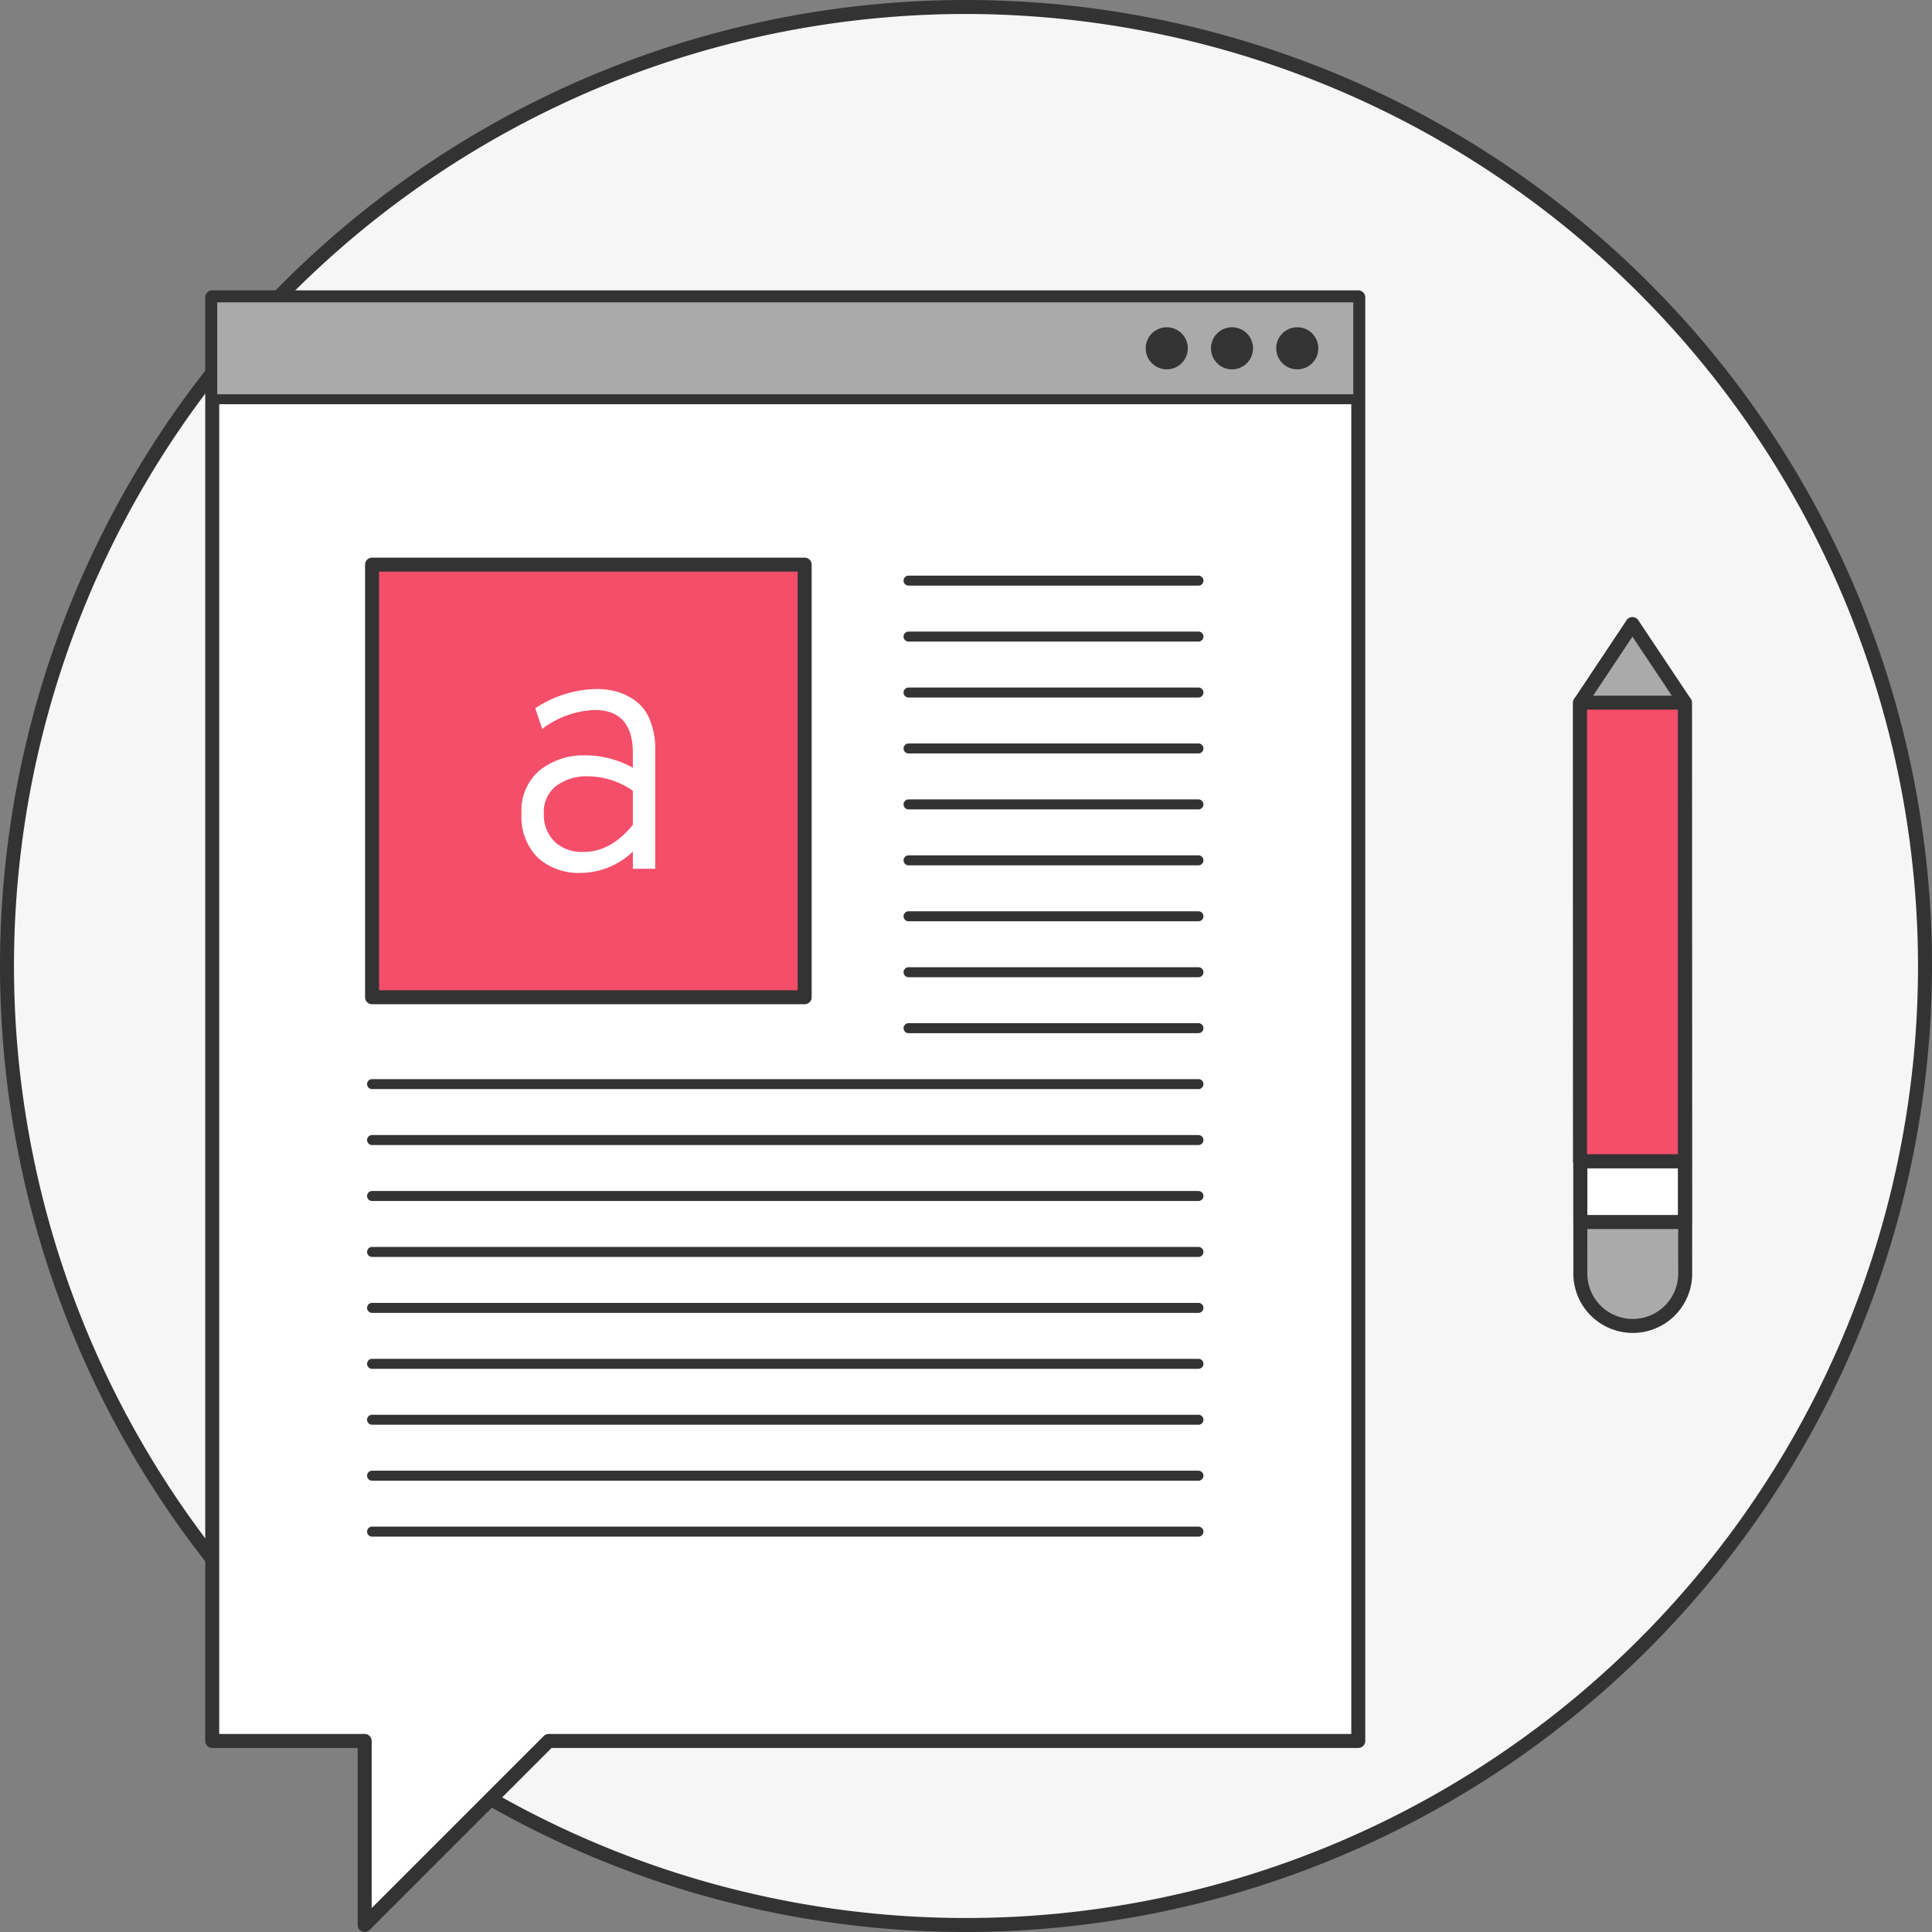 <svg xmlns="http://www.w3.org/2000/svg" viewBox="0 0 241.75 241.75"><rect x="0" y="0" width="241.75" height="241.75" fill="#808080" stroke="none"/><defs><style>.cls-1{fill:#f6f6f6;}.cls-2{fill:#333;}.cls-3{fill:#fff;}.cls-4{fill:#aaa;}.cls-5{fill:#f44e6a;}</style></defs><title>Infographics_GetNoticed_2</title><g id="Layer_2" data-name="Layer 2"><g id="Heather"><circle class="cls-1" cx="120.875" cy="120.875" r="120"/><path class="cls-2" d="M120.875,241.75A120.875,120.875,0,1,1,241.75,120.875,121.012,121.012,0,0,1,120.875,241.75Zm0-240A119.125,119.125,0,1,0,240,120.875,119.26,119.26,0,0,0,120.875,1.75Z"/><polygon class="cls-3" points="26.556 37.208 26.556 217.845 45.633 217.845 45.633 240.869 68.657 217.845 169.961 217.845 169.961 37.208 26.556 37.208"/><path class="cls-2" d="M45.633,241.744a.874.874,0,0,1-.875-.875V218.721H26.557a.875.875,0,0,1-.875-.875V37.208a.875.875,0,0,1,.875-.875h143.404a.875.875,0,0,1,.875.875V217.846a.875.875,0,0,1-.875.875H69.02L46.252,241.488A.878.878,0,0,1,45.633,241.744ZM27.432,216.971H45.633a.875.875,0,0,1,.875.875v20.911l21.53-21.53a.875.875,0,0,1,.619-.256H169.086V38.083H27.432Z"/><rect class="cls-4" x="26.556" y="37.208" width="143.405" height="12.75"/><path class="cls-2" d="M169.961,50.583H26.557a.626.626,0,0,1-.625-.625V37.208a.626.626,0,0,1,.625-.625h143.404a.626.626,0,0,1,.625.625v12.75A.626.626,0,0,1,169.961,50.583Zm-142.779-1.25h142.154v-11.5H27.182Z"/><circle class="cls-2" cx="162.326" cy="43.583" r="2.635"/><circle class="cls-2" cx="154.16" cy="43.583" r="2.634"/><circle class="cls-2" cx="145.995" cy="43.583" r="2.634"/><rect class="cls-5" x="46.556" y="70.655" width="54.131" height="54.131"/><path class="cls-2" d="M100.688,125.661H46.557a.875.875,0,0,1-.875-.875V70.654a.875.875,0,0,1,.875-.875H100.688a.875.875,0,0,1,.875.875v54.132A.875.875,0,0,1,100.688,125.661Zm-53.256-1.75H99.812V71.529H47.432Z"/><path class="cls-3" d="M79.19,108.707v-2.15a9.467,9.467,0,0,1-6.45,2.666,7.62,7.62,0,0,1-5.461-1.913,7.245,7.245,0,0,1-2.021-5.525,6.539,6.539,0,0,1,2.301-5.418,8.804,8.804,0,0,1,5.697-1.85,12.387,12.387,0,0,1,5.934,1.549V94.216q0-5.375-4.815-5.375A11.659,11.659,0,0,0,67.839,91.206l-.86-2.58a14.189,14.189,0,0,1,7.697-2.408,9.261,9.261,0,0,1,2.494.323,7.589,7.589,0,0,1,2.3,1.117,5.477,5.477,0,0,1,1.828,2.365,9.47,9.47,0,0,1,.688,3.806V108.707Zm-6.148-2.107q3.396,0,6.148-3.396V98.946a10.014,10.014,0,0,0-5.633-1.807,6.354,6.354,0,0,0-3.935,1.183,4.065,4.065,0,0,0-1.569,3.462,4.732,4.732,0,0,0,1.312,3.504A4.967,4.967,0,0,0,73.042,106.6Z"/><path class="cls-2" d="M149.961,129.279H113.688a.625.625,0,0,1,0-1.25h36.273a.625.625,0,0,1,0,1.25Z"/><path class="cls-2" d="M149.961,122.279H113.688a.625.625,0,0,1,0-1.25h36.273a.625.625,0,0,1,0,1.25Z"/><path class="cls-2" d="M149.961,115.279H113.688a.625.625,0,0,1,0-1.25h36.273a.625.625,0,0,1,0,1.25Z"/><path class="cls-2" d="M149.961,108.279H113.688a.625.625,0,0,1,0-1.25h36.273a.625.625,0,0,1,0,1.25Z"/><path class="cls-2" d="M149.961,101.279H113.688a.625.625,0,0,1,0-1.25h36.273a.625.625,0,0,1,0,1.25Z"/><path class="cls-2" d="M149.961,94.279H113.688a.625.625,0,0,1,0-1.25h36.273a.625.625,0,0,1,0,1.25Z"/><path class="cls-2" d="M149.961,87.279H113.688a.625.625,0,0,1,0-1.25h36.273a.625.625,0,0,1,0,1.25Z"/><path class="cls-2" d="M149.961,80.279H113.688a.625.625,0,0,1,0-1.25h36.273a.625.625,0,0,1,0,1.25Z"/><path class="cls-2" d="M149.961,73.279H113.688a.625.625,0,0,1,0-1.25h36.273a.625.625,0,0,1,0,1.25Z"/><path class="cls-2" d="M149.961,136.279H46.557a.625.625,0,1,1,0-1.25h103.404a.625.625,0,0,1,0,1.25Z"/><path class="cls-2" d="M149.961,143.279H46.557a.625.625,0,1,1,0-1.25h103.404a.625.625,0,0,1,0,1.25Z"/><path class="cls-2" d="M149.961,150.279H46.557a.625.625,0,1,1,0-1.25h103.404a.625.625,0,0,1,0,1.25Z"/><path class="cls-2" d="M149.961,157.279H46.557a.625.625,0,1,1,0-1.25h103.404a.625.625,0,0,1,0,1.25Z"/><path class="cls-2" d="M149.961,164.279H46.557a.625.625,0,1,1,0-1.25h103.404a.625.625,0,0,1,0,1.25Z"/><path class="cls-2" d="M149.961,171.279H46.557a.625.625,0,1,1,0-1.25h103.404a.625.625,0,0,1,0,1.25Z"/><path class="cls-2" d="M149.961,178.279H46.557a.625.625,0,1,1,0-1.25h103.404a.625.625,0,0,1,0,1.25Z"/><path class="cls-2" d="M149.961,185.279H46.557a.625.625,0,1,1,0-1.25h103.404a.625.625,0,0,1,0,1.25Z"/><path class="cls-2" d="M149.961,192.279H46.557a.625.625,0,1,1,0-1.25h103.404a.625.625,0,0,1,0,1.25Z"/><path class="cls-4" d="M210.868,159.351a6.56,6.56,0,0,1-13.12.007l0.0.182-.039-71.611,6.554-9.843,6.565,9.836Z"/><path class="cls-2" d="M204.309,166.789a7.436,7.436,0,0,1-7.43-7.151c-.003-.032-.005-.063-.005-.097L196.835,87.93a.88.88,0,0,1,.146-.485l6.554-9.843a.875.875,0,0,1,.728-.39h.001a.875.875,0,0,1,.728.39l6.565,9.836a.876.876,0,0,1,.147.485l.039,71.429a7.435,7.435,0,0,1-7.431,7.438Zm-5.685-7.444v.014a5.683,5.683,0,0,0,5.685,5.681h.004a5.685,5.685,0,0,0,5.681-5.688l-.039-71.163-5.689-8.524L198.585,88.194Z"/><rect class="cls-3" x="200.486" y="142.564" width="7.605" height="13.08" transform="translate(55.185 353.393) rotate(-90)"/><path class="cls-2" d="M210.829,153.782H197.749a.875.875,0,0,1-.875-.875v-7.605a.875.875,0,0,1,.875-.875H210.829a.875.875,0,0,1,.875.875v7.605A.875.875,0,0,1,210.829,153.782Zm-12.205-1.75H209.954v-5.855H198.624Z"/><rect class="cls-5" x="175.58" y="110.052" width="57.379" height="13.12" transform="translate(87.657 320.882) rotate(-90)"/><path class="cls-2" d="M210.829,146.177H197.71a.875.875,0,0,1-.875-.875V87.923a.875.875,0,0,1,.875-.875H210.829a.875.875,0,0,1,.875.875v57.379A.875.875,0,0,1,210.829,146.177Zm-12.244-1.75H209.954V88.798H198.585Z"/></g></g></svg>